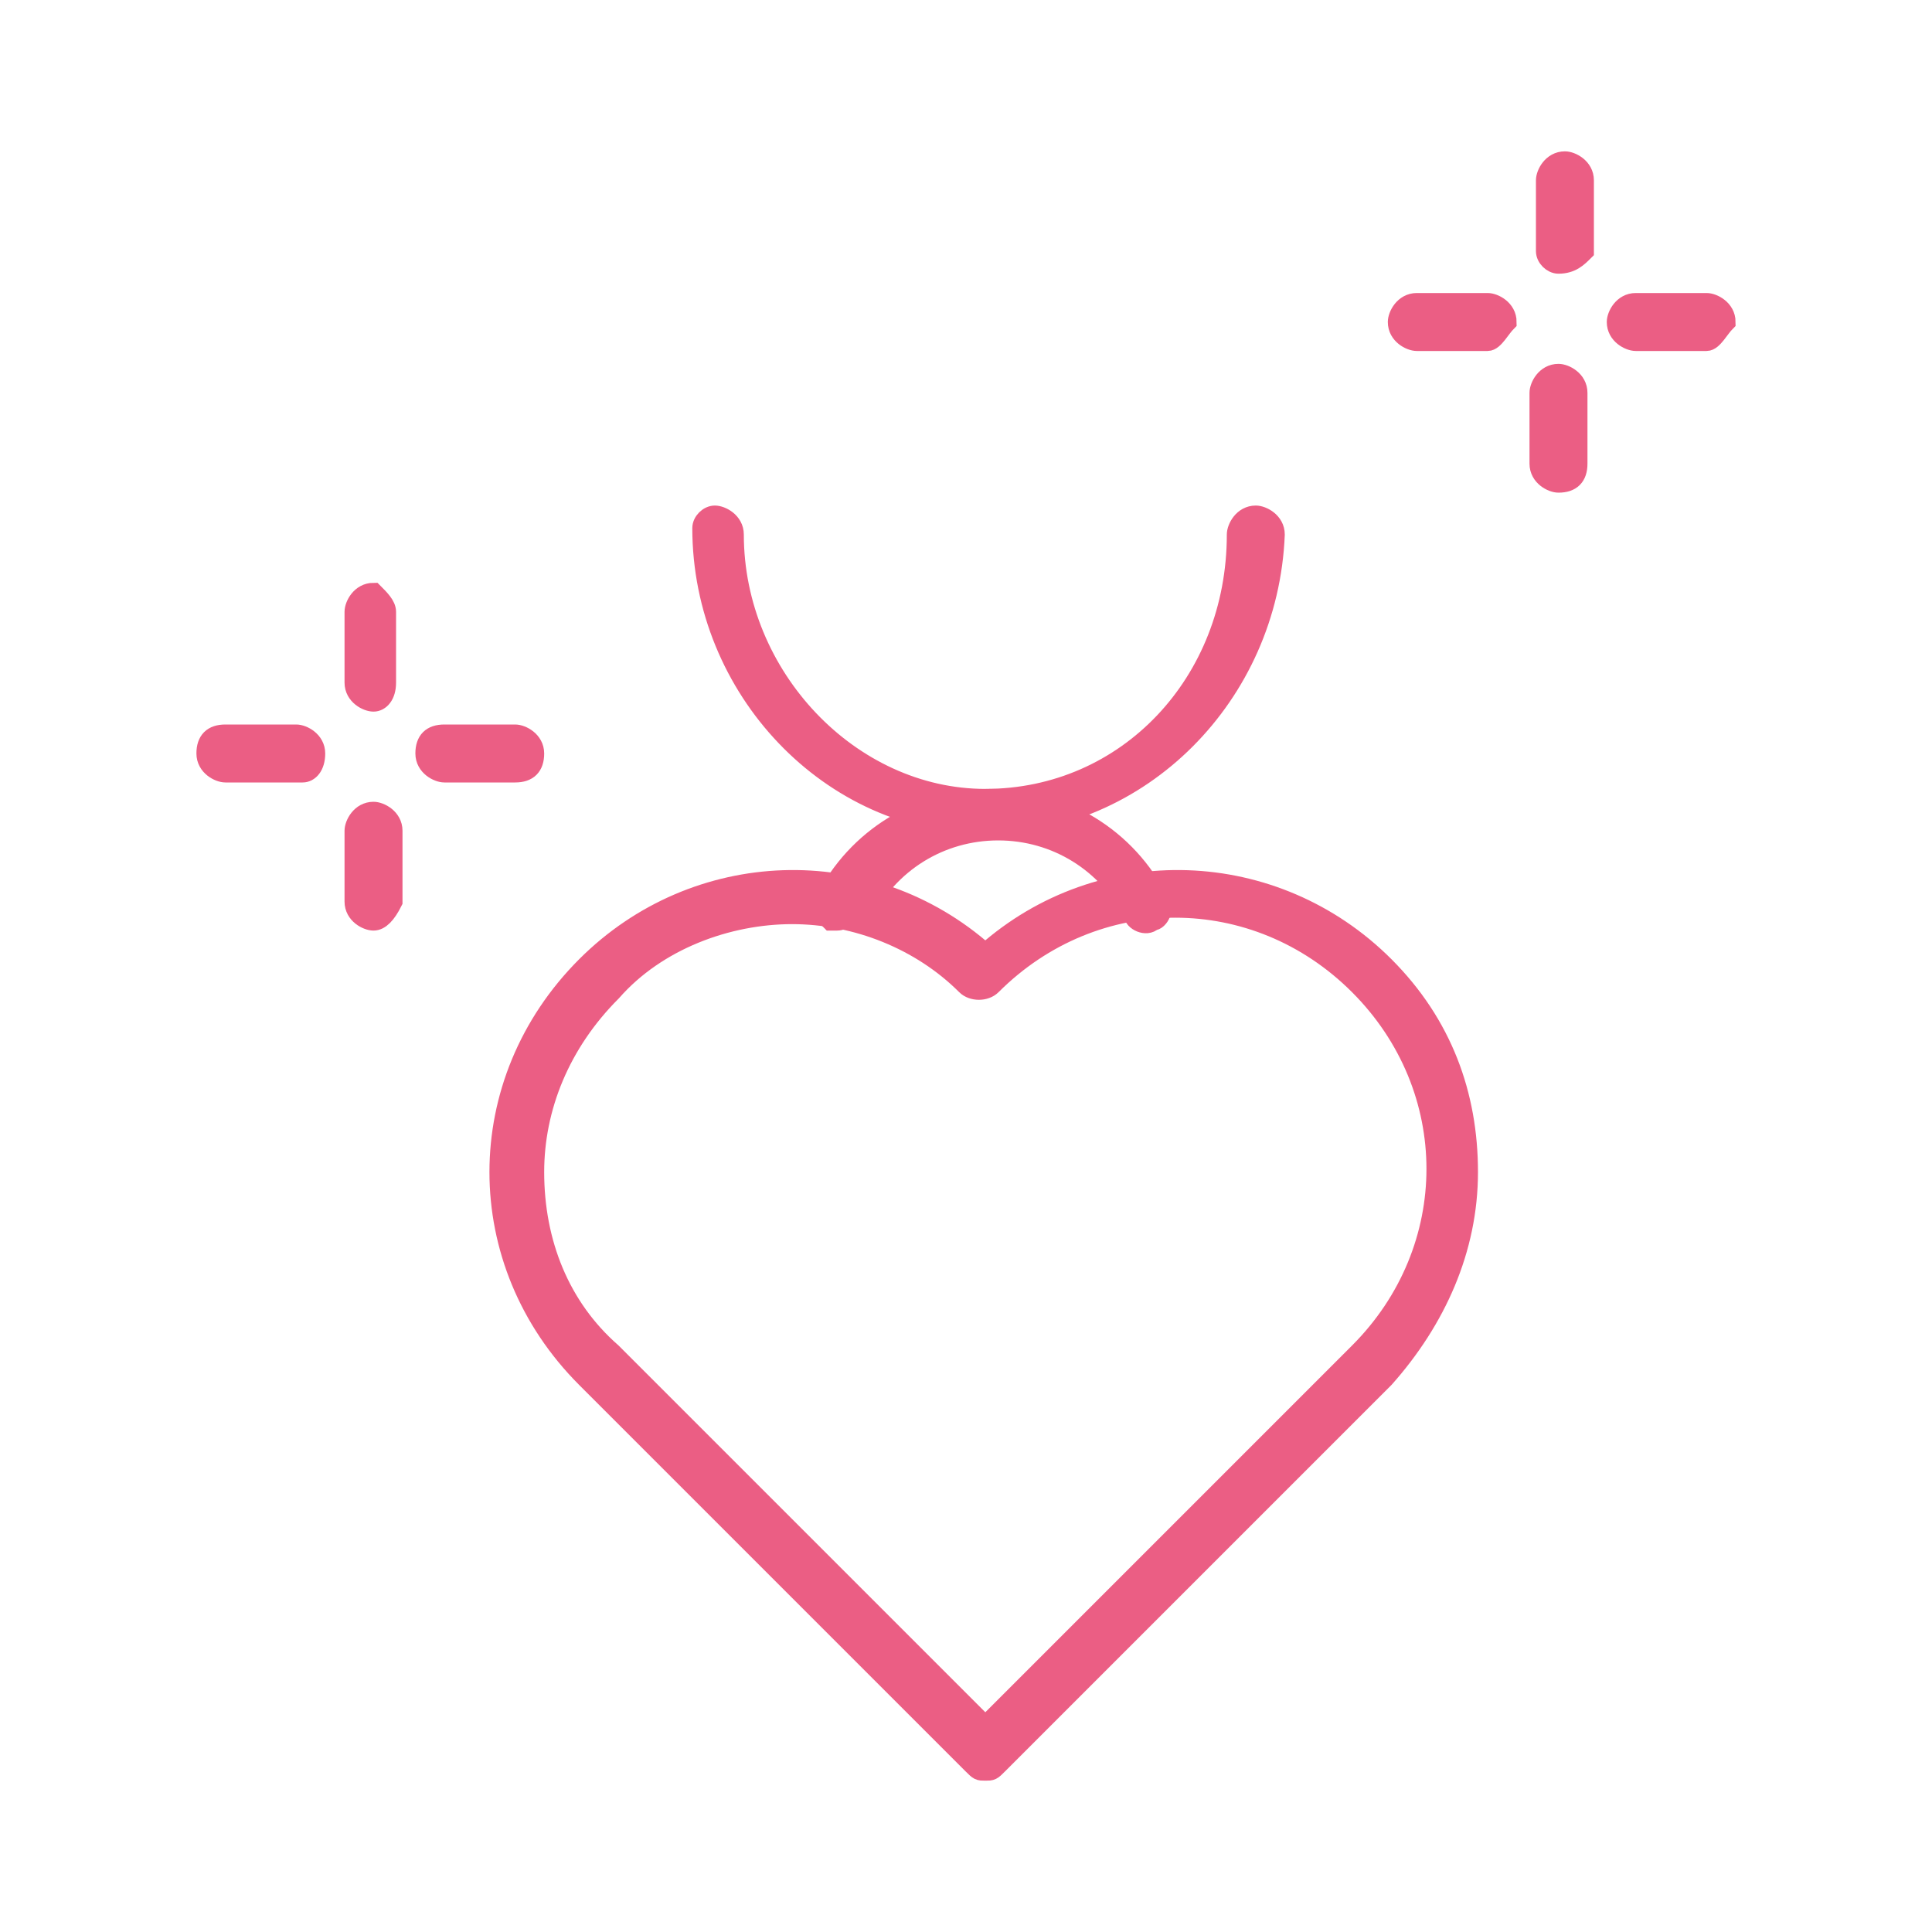 <?xml version="1.0" encoding="UTF-8"?>
<svg xmlns="http://www.w3.org/2000/svg" xmlns:xlink="http://www.w3.org/1999/xlink" version="1.1" id="Calque_1" x="0px" y="0px" width="30px" height="30px" viewBox="0 0 30 30" style="enable-background:new 0 0 30 30;" xml:space="preserve">
<style type="text/css">
	.st0{fill:#EB5E84;stroke:#EB5E84;stroke-width:0.3;stroke-miterlimit:10;}
</style>
<path class="st0" d="M24.2,7.5c-0.1,0-0.3-0.1-0.3-0.3V6.1c0-0.1,0.1-0.3,0.3-0.3c0.1,0,0.3,0.1,0.3,0.3v1.1  C24.5,7.4,24.4,7.5,24.2,7.5"></path>
<path class="st0" d="M24.2,4.1C24.1,4.1,24,4,24,3.9V2.8c0-0.1,0.1-0.3,0.3-0.3c0.1,0,0.3,0.1,0.3,0.3v1.1C24.5,4,24.4,4.1,24.2,4.1  "></path>
<path class="st0" d="M23.1,5.3H22c-0.1,0-0.3-0.1-0.3-0.3c0-0.1,0.1-0.3,0.3-0.3h1.1c0.1,0,0.3,0.1,0.3,0.3  C23.3,5.1,23.2,5.3,23.1,5.3"></path>
<path class="st0" d="M26.5,5.3h-1.1c-0.1,0-0.3-0.1-0.3-0.3c0-0.1,0.1-0.3,0.3-0.3h1.1c0.1,0,0.3,0.1,0.3,0.3  C26.7,5.1,26.6,5.3,26.5,5.3"></path>
<path class="st0" d="M5.8,14.3c-0.1,0-0.3-0.1-0.3-0.3v-1.1c0-0.1,0.1-0.3,0.3-0.3c0.1,0,0.3,0.1,0.3,0.3V14  C6,14.2,5.9,14.3,5.8,14.3"></path>
<path class="st0" d="M5.8,10.9c-0.1,0-0.3-0.1-0.3-0.3V9.5c0-0.1,0.1-0.3,0.3-0.3C5.9,9.3,6,9.4,6,9.5v1.1C6,10.8,5.9,10.9,5.8,10.9  "></path>
<path class="st0" d="M4.7,12H3.5c-0.1,0-0.3-0.1-0.3-0.3s0.1-0.3,0.3-0.3h1.1c0.1,0,0.3,0.1,0.3,0.3S4.8,12,4.7,12"></path>
<path class="st0" d="M8,12H6.9c-0.1,0-0.3-0.1-0.3-0.3s0.1-0.3,0.3-0.3H8c0.1,0,0.3,0.1,0.3,0.3S8.2,12,8,12"></path>
<path class="st0" d="M15.3,27.5c-0.1,0-0.1,0-0.2-0.1l-6-6c-1.8-1.8-1.8-4.6,0-6.4c1.7-1.7,4.4-1.8,6.2-0.2c1.8-1.6,4.5-1.5,6.2,0.2  c0.9,0.9,1.3,2,1.3,3.2s-0.5,2.3-1.3,3.2l-6,6C15.4,27.5,15.4,27.5,15.3,27.5 M12.3,14.2c-1,0-2.1,0.4-2.8,1.2  c-0.8,0.8-1.2,1.8-1.2,2.8c0,1.1,0.4,2.1,1.2,2.8l5.8,5.8l5.8-5.8c1.6-1.6,1.6-4.1,0-5.7s-4.1-1.6-5.7,0c-0.1,0.1-0.3,0.1-0.4,0  C14.3,14.6,13.3,14.2,12.3,14.2"></path>
<path class="st0" d="M13,14.3h-0.1c-0.1-0.1-0.2-0.2-0.1-0.3c0.5-1,1.5-1.6,2.6-1.6S17.5,13,18,14c0.1,0.1,0,0.3-0.1,0.3  c-0.1,0.1-0.3,0-0.3-0.1c-0.4-0.8-1.2-1.3-2.1-1.3s-1.7,0.5-2.1,1.3C13.2,14.2,13.1,14.3,13,14.3"></path>
<path class="st0" d="M15.3,12.8c-2.4,0-4.4-2.1-4.4-4.6C10.9,8.1,11,8,11.1,8s0.3,0.1,0.3,0.3c0,2.2,1.8,4.1,3.9,4.1  c2.2,0,3.9-1.8,3.9-4.1c0-0.1,0.1-0.3,0.3-0.3c0.1,0,0.3,0.1,0.3,0.3C19.7,10.8,17.7,12.8,15.3,12.8"></path>
</svg>
